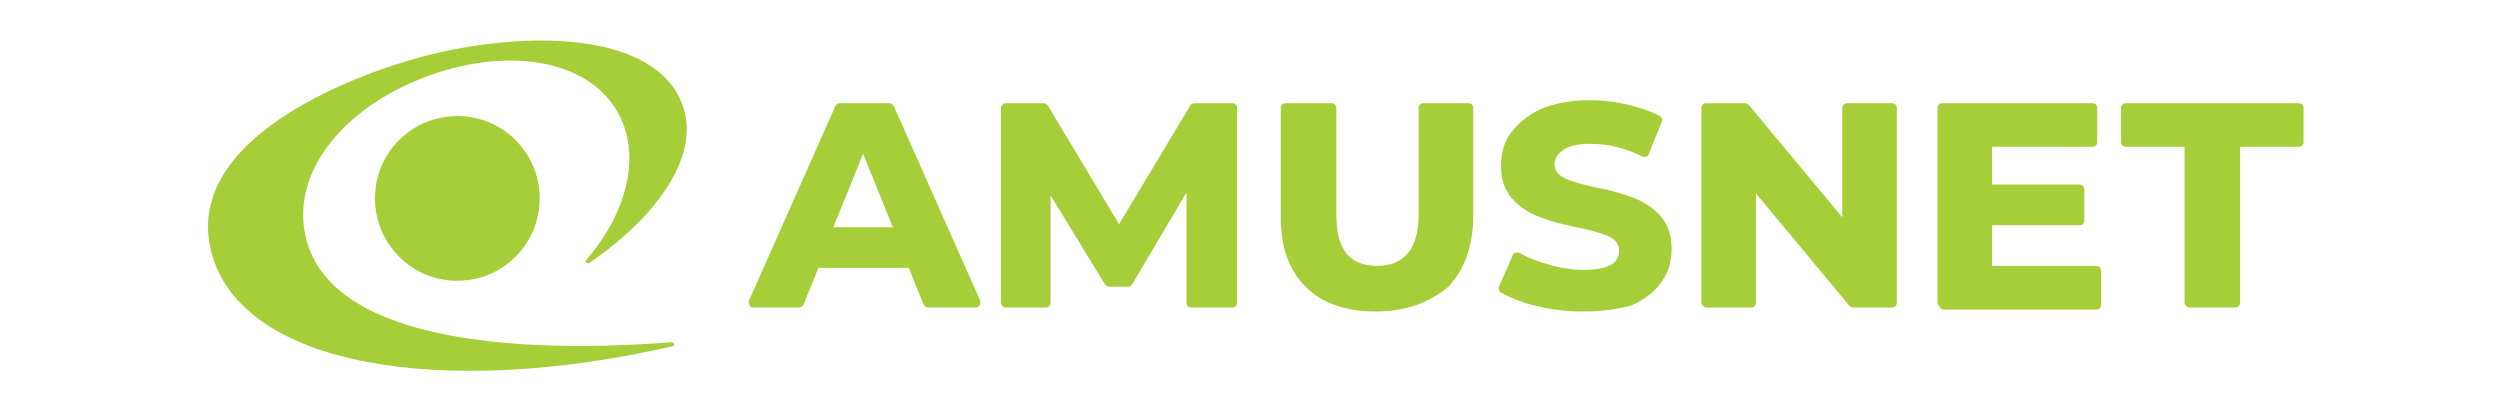 <svg width="108" height="18" viewBox="0 0 108 18" fill="none" xmlns="http://www.w3.org/2000/svg">
<path d="M73.5 13.071V4.671C73.5 4.543 73.586 4.457 73.714 4.457H75.386C75.429 4.457 75.514 4.5 75.557 4.543L79.586 9.386V4.671C79.586 4.543 79.671 4.457 79.8 4.457H81.729C81.857 4.457 81.943 4.543 81.943 4.671V13.071C81.943 13.2 81.857 13.286 81.729 13.286H80.057C80.014 13.286 79.929 13.243 79.886 13.2L75.857 8.357V13.071C75.857 13.2 75.771 13.286 75.643 13.286H73.757C73.586 13.286 73.5 13.157 73.5 13.071ZM83.7 13.071V4.671C83.7 4.543 83.786 4.457 83.914 4.457H90.386C90.514 4.457 90.6 4.543 90.6 4.671V6.129C90.6 6.257 90.514 6.343 90.386 6.343H86.057V7.971H89.829C89.957 7.971 90.043 8.057 90.043 8.186V9.514C90.043 9.643 89.957 9.729 89.829 9.729H86.057V11.486H90.557C90.686 11.486 90.771 11.571 90.771 11.7V13.157C90.771 13.286 90.686 13.371 90.557 13.371H83.914C83.786 13.286 83.7 13.157 83.7 13.071ZM94.371 13.071V6.343H91.843C91.714 6.343 91.629 6.257 91.629 6.129V4.671C91.629 4.543 91.714 4.457 91.843 4.457H99.3C99.429 4.457 99.514 4.543 99.514 4.671V6.129C99.514 6.257 99.429 6.343 99.3 6.343H96.771V13.071C96.771 13.2 96.686 13.286 96.557 13.286H94.586C94.457 13.286 94.371 13.157 94.371 13.071ZM19.757 12.129C17.786 12.129 16.2 10.543 16.2 8.571C16.2 6.6 17.786 5.014 19.757 5.014C21.729 5.014 23.314 6.6 23.314 8.571C23.314 10.543 21.729 12.129 19.757 12.129Z" fill="#A6CE39"/>
<path fill-rule="evenodd" clip-rule="evenodd" d="M25.457 11.357C25.371 11.4 25.243 11.314 25.329 11.229C27.129 9.129 27.729 6.643 26.657 4.8C25.329 2.529 21.9 2.057 18.557 3.257C15 4.543 12.686 7.243 13.157 9.986C14.1 15.557 25.157 15.086 29.014 14.786C29.143 14.786 29.143 14.957 29.057 14.957C19.157 17.229 10.414 15.857 9.129 10.886C7.886 6.086 15.043 3.3 18.257 2.443C22.671 1.286 28.329 1.329 29.486 4.543C30.257 6.6 28.543 9.257 25.457 11.357ZM32.357 12.986L36.086 4.586C36.129 4.5 36.214 4.457 36.3 4.457H38.4C38.486 4.457 38.571 4.5 38.614 4.586L42.343 12.986C42.386 13.114 42.3 13.286 42.129 13.286H40.114C40.029 13.286 39.943 13.243 39.9 13.157L39.257 11.571H35.357L34.714 13.157C34.671 13.243 34.586 13.286 34.5 13.286H32.529C32.4 13.286 32.314 13.114 32.357 12.986ZM38.571 9.814L37.286 6.643L36 9.814H38.571Z" fill="#A6CE39"/>
<path d="M43.243 13.071V4.671C43.243 4.543 43.329 4.457 43.457 4.457H45.086C45.171 4.457 45.214 4.5 45.257 4.543L48.343 9.686L51.429 4.543C51.471 4.5 51.514 4.457 51.6 4.457H53.229C53.357 4.457 53.443 4.543 53.443 4.671V13.071C53.443 13.2 53.357 13.286 53.229 13.286H51.471C51.343 13.286 51.257 13.2 51.257 13.071V8.314L48.9 12.3C48.857 12.343 48.814 12.386 48.729 12.386H47.914C47.829 12.386 47.786 12.343 47.743 12.3L45.386 8.443V13.071C45.386 13.2 45.3 13.286 45.171 13.286H43.414C43.329 13.286 43.243 13.157 43.243 13.071ZM59.443 13.457C58.157 13.457 57.129 13.114 56.4 12.386C55.671 11.657 55.329 10.671 55.329 9.343V4.671C55.329 4.543 55.414 4.457 55.543 4.457H57.514C57.643 4.457 57.729 4.543 57.729 4.671V9.257C57.729 10.757 58.286 11.486 59.486 11.486C60.686 11.486 61.286 10.714 61.286 9.257V4.671C61.286 4.543 61.371 4.457 61.5 4.457H63.429C63.557 4.457 63.643 4.543 63.643 4.671V9.343C63.643 10.629 63.257 11.657 62.571 12.386C61.757 13.071 60.729 13.457 59.443 13.457ZM68.4 13.457C67.671 13.457 66.986 13.371 66.3 13.2C65.743 13.071 65.229 12.857 64.843 12.643C64.757 12.6 64.714 12.471 64.757 12.386L65.357 11.014C65.357 10.971 65.4 10.929 65.486 10.929C65.571 10.886 65.614 10.929 65.657 10.929C66 11.143 66.386 11.271 66.814 11.4C67.329 11.571 67.886 11.657 68.4 11.657C69.429 11.657 69.943 11.4 69.943 10.843C69.943 10.629 69.857 10.371 69.471 10.2C69.171 10.071 68.743 9.943 68.1 9.814C67.414 9.686 66.857 9.514 66.429 9.343C66 9.171 65.614 8.914 65.314 8.571C65.014 8.229 64.843 7.757 64.843 7.157C64.843 6.643 64.971 6.129 65.271 5.743C65.586 5.314 66.014 4.971 66.557 4.714C67.157 4.457 67.843 4.329 68.7 4.329C69.3 4.329 69.857 4.414 70.414 4.543C70.886 4.671 71.314 4.8 71.7 5.014C71.786 5.057 71.829 5.186 71.786 5.271L71.229 6.643C71.229 6.7 71.186 6.743 71.1 6.771H70.971C70.2 6.386 69.471 6.214 68.7 6.214C68.186 6.214 67.8 6.3 67.543 6.471C67.286 6.643 67.157 6.857 67.157 7.114C67.157 7.286 67.243 7.543 67.629 7.714C67.886 7.843 68.357 7.971 68.957 8.1C69.643 8.229 70.2 8.4 70.629 8.571C71.057 8.743 71.443 9 71.743 9.343C72.043 9.686 72.214 10.157 72.214 10.757C72.214 11.271 72.086 11.743 71.786 12.171C71.486 12.6 71.057 12.943 70.457 13.2C69.986 13.329 69.257 13.457 68.4 13.457Z" fill="#A6CE39"/>
</svg>
